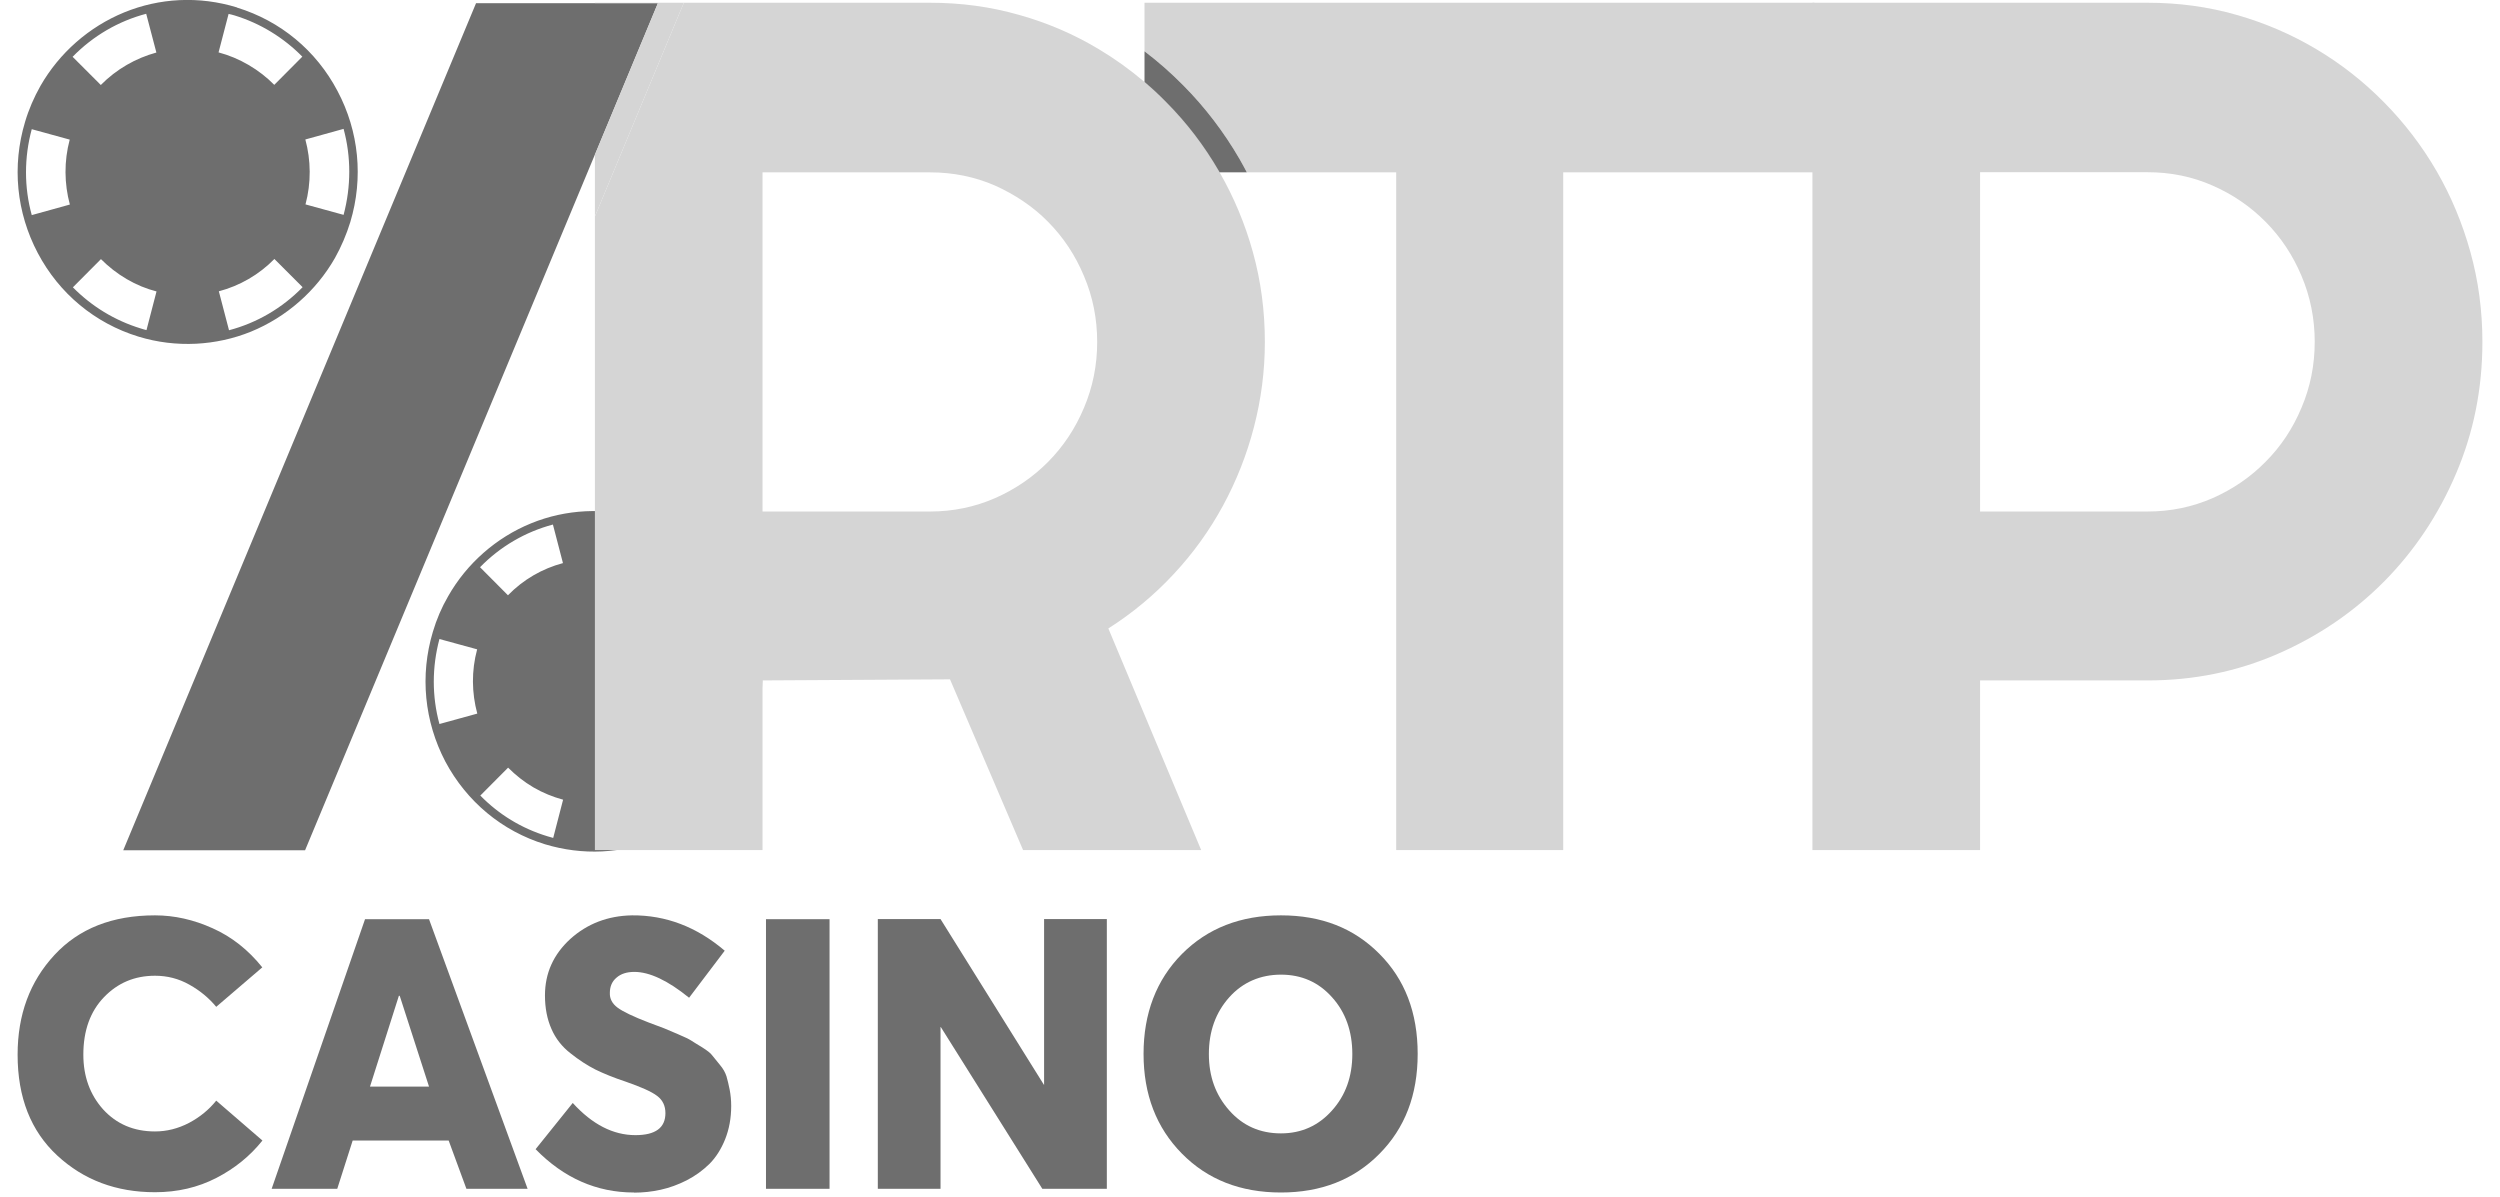 <?xml version="1.0" encoding="UTF-8"?>
<svg xmlns="http://www.w3.org/2000/svg" xmlns:xlink="http://www.w3.org/1999/xlink" width="71px" height="34px" viewBox="0 0 70 34" version="1.1">
<g id="surface1">
<path style=" stroke:none;fill-rule:nonzero;fill:rgb(43.137%,43.137%,43.137%);fill-opacity:1;" d="M 3.902 33.859 C 2.801 33.859 1.875 33.512 1.125 32.816 C 0.375 32.121 0 31.168 0 29.953 C 0 28.816 0.348 27.875 1.047 27.121 C 1.742 26.371 2.691 25.996 3.902 25.996 C 4.449 25.996 4.996 26.117 5.539 26.363 C 6.082 26.605 6.551 26.977 6.949 27.473 L 5.641 28.594 C 5.434 28.344 5.18 28.133 4.879 27.965 C 4.574 27.793 4.25 27.711 3.902 27.711 C 3.324 27.711 2.844 27.914 2.453 28.32 C 2.062 28.727 1.867 29.27 1.867 29.953 C 1.867 30.57 2.055 31.09 2.43 31.508 C 2.809 31.922 3.297 32.133 3.902 32.133 C 4.238 32.133 4.559 32.051 4.867 31.891 C 5.176 31.727 5.434 31.516 5.641 31.258 L 6.953 32.391 C 6.605 32.828 6.168 33.184 5.645 33.453 C 5.121 33.723 4.543 33.859 3.902 33.859 Z M 3.902 33.859 "/>
<path style=" stroke:none;fill-rule:nonzero;fill:rgb(43.137%,43.137%,43.137%);fill-opacity:1;" d="M 12.746 33.762 L 12.242 32.391 L 9.516 32.391 L 9.078 33.762 L 7.215 33.762 L 9.867 26.105 L 11.684 26.105 L 14.484 33.762 Z M 10.008 30.859 L 11.684 30.859 L 10.852 28.281 L 10.828 28.281 Z M 10.008 30.859 "/>
<path style=" stroke:none;fill-rule:nonzero;fill:rgb(43.137%,43.137%,43.137%);fill-opacity:1;" d="M 17.504 33.867 C 16.445 33.867 15.512 33.457 14.711 32.637 L 15.766 31.324 C 16.32 31.934 16.914 32.238 17.547 32.238 C 18.113 32.238 18.398 32.031 18.398 31.613 C 18.398 31.406 18.32 31.242 18.164 31.125 C 18.008 31.004 17.707 30.871 17.27 30.719 C 16.926 30.605 16.641 30.488 16.41 30.375 C 16.18 30.258 15.941 30.105 15.703 29.914 C 15.461 29.727 15.277 29.492 15.16 29.219 C 15.039 28.945 14.977 28.629 14.977 28.27 C 14.977 27.637 15.219 27.105 15.695 26.668 C 16.176 26.234 16.762 26.008 17.449 25.996 C 18.41 25.988 19.289 26.324 20.082 27 L 19.07 28.336 C 18.469 27.848 17.949 27.602 17.516 27.602 C 17.301 27.602 17.133 27.656 17.008 27.766 C 16.883 27.871 16.82 28.016 16.82 28.195 C 16.812 28.363 16.887 28.504 17.039 28.617 C 17.191 28.73 17.484 28.871 17.922 29.039 C 18.148 29.125 18.293 29.18 18.359 29.203 C 18.422 29.23 18.551 29.285 18.746 29.367 C 18.941 29.449 19.07 29.512 19.129 29.551 C 19.191 29.59 19.293 29.656 19.438 29.742 C 19.586 29.836 19.684 29.91 19.73 29.977 C 19.781 30.043 19.852 30.129 19.945 30.242 C 20.039 30.352 20.098 30.461 20.133 30.57 C 20.164 30.68 20.195 30.805 20.223 30.949 C 20.25 31.09 20.266 31.246 20.266 31.41 C 20.266 31.758 20.207 32.07 20.094 32.355 C 19.98 32.637 19.832 32.871 19.648 33.055 C 19.461 33.238 19.246 33.395 19.004 33.52 C 18.758 33.645 18.512 33.734 18.262 33.789 C 18.012 33.844 17.762 33.871 17.504 33.871 Z M 17.504 33.867 "/>
<path style=" stroke:none;fill-rule:nonzero;fill:rgb(43.137%,43.137%,43.137%);fill-opacity:1;" d="M 21.254 33.762 L 21.254 26.105 L 23.059 26.105 L 23.059 33.762 Z M 21.254 33.762 "/>
<path style=" stroke:none;fill-rule:nonzero;fill:rgb(43.137%,43.137%,43.137%);fill-opacity:1;" d="M 29.152 26.102 L 30.934 26.102 L 30.934 33.762 L 29.102 33.762 L 26.219 29.168 L 26.211 29.168 L 26.211 33.762 L 24.43 33.762 L 24.43 26.102 L 26.211 26.102 L 29.152 30.816 Z M 29.152 26.102 "/>
<path style=" stroke:none;fill-rule:nonzero;fill:rgb(43.137%,43.137%,43.137%);fill-opacity:1;" d="M 35.879 33.867 C 34.73 33.867 33.793 33.5 33.066 32.762 C 32.34 32.027 31.977 31.082 31.977 29.93 C 31.977 28.781 32.34 27.828 33.066 27.094 C 33.793 26.363 34.73 25.996 35.879 25.996 C 37.031 25.996 37.949 26.359 38.672 27.086 C 39.398 27.812 39.762 28.758 39.762 29.93 C 39.762 31.102 39.398 32.043 38.672 32.773 C 37.949 33.504 37.016 33.867 35.879 33.867 Z M 35.879 32.188 C 36.461 32.188 36.945 31.969 37.328 31.539 C 37.715 31.109 37.906 30.574 37.906 29.934 C 37.906 29.293 37.715 28.746 37.328 28.32 C 36.945 27.891 36.461 27.68 35.879 27.68 C 35.297 27.68 34.793 27.895 34.41 28.324 C 34.023 28.758 33.832 29.293 33.832 29.934 C 33.832 30.574 34.023 31.098 34.41 31.535 C 34.793 31.969 35.281 32.188 35.879 32.188 Z M 35.879 32.188 "/>
<path style=" stroke:none;fill-rule:nonzero;fill:rgb(43.137%,43.137%,43.137%);fill-opacity:1;" d="M 17.754 14.723 C 17.223 14.562 16.676 14.492 16.129 14.52 C 15.598 14.547 15.078 14.66 14.582 14.863 C 13.594 15.266 12.754 16.004 12.227 16.934 C 12.043 17.25 11.898 17.59 11.793 17.945 C 11.422 19.184 11.551 20.488 12.148 21.629 C 12.754 22.766 13.758 23.602 14.977 23.977 C 15.508 24.137 16.055 24.207 16.602 24.18 C 17.133 24.152 17.652 24.039 18.148 23.836 C 19.137 23.434 19.977 22.695 20.504 21.766 C 20.688 21.449 20.832 21.109 20.938 20.754 C 21.309 19.516 21.18 18.211 20.582 17.07 C 19.977 15.93 18.973 15.098 17.754 14.723 Z M 15.203 14.898 L 15.488 15.992 C 14.902 16.148 14.363 16.457 13.926 16.906 L 13.133 16.109 C 13.707 15.52 14.422 15.105 15.199 14.898 Z M 11.98 18.148 L 13.051 18.441 C 12.887 19.047 12.895 19.676 13.055 20.266 L 11.98 20.562 C 11.766 19.777 11.766 18.949 11.98 18.148 Z M 13.141 22.594 L 13.93 21.801 C 14.141 22.012 14.379 22.203 14.652 22.363 C 14.922 22.52 15.203 22.633 15.492 22.711 L 15.211 23.797 C 15.156 23.781 15.102 23.766 15.047 23.75 C 14.312 23.527 13.664 23.129 13.141 22.594 Z M 17.531 23.801 L 17.242 22.707 C 17.828 22.551 18.367 22.242 18.809 21.797 L 19.598 22.59 C 19.023 23.18 18.309 23.594 17.531 23.801 Z M 20.75 20.555 L 19.68 20.262 C 19.844 19.652 19.836 19.023 19.68 18.434 L 20.75 18.137 C 20.965 18.922 20.969 19.75 20.75 20.551 Z M 19.59 16.105 L 18.801 16.898 C 18.594 16.688 18.352 16.496 18.078 16.336 C 17.809 16.18 17.527 16.066 17.238 15.988 L 17.52 14.902 C 17.574 14.918 17.629 14.934 17.688 14.949 C 18.418 15.172 19.066 15.57 19.59 16.105 Z M 19.59 16.105 "/>
<path style=" stroke:none;fill-rule:nonzero;fill:rgb(83.529%,83.529%,83.529%);fill-opacity:1;" d="M 35.082 7.16 C 34.859 6.355 34.543 5.602 34.137 4.895 C 34.129 4.883 34.125 4.871 34.117 4.859 C 33.703 4.145 33.207 3.492 32.625 2.906 C 32.426 2.703 32.219 2.508 32.004 2.328 C 31.594 1.98 31.16 1.668 30.703 1.395 C 30 0.973 29.246 0.648 28.438 0.422 C 27.629 0.191 26.789 0.078 25.914 0.078 L 18.922 0.078 L 18.805 0.355 L 16.395 6.148 L 16.395 24.141 L 21.156 24.141 L 21.156 19.324 L 26.48 19.293 L 28.555 24.141 L 33.613 24.141 L 30.977 17.848 C 31.66 17.414 32.281 16.898 32.832 16.305 C 33.387 15.711 33.852 15.062 34.234 14.359 C 34.617 13.652 34.91 12.91 35.113 12.125 C 35.316 11.344 35.422 10.539 35.422 9.711 C 35.422 8.828 35.309 7.977 35.082 7.16 Z M 30.285 11.582 C 30.039 12.168 29.699 12.68 29.266 13.117 C 28.836 13.551 28.332 13.895 27.758 14.148 C 27.184 14.398 26.566 14.527 25.914 14.527 L 21.156 14.527 L 21.156 4.895 L 25.914 4.895 C 26.566 4.895 27.184 5.02 27.758 5.27 C 28.043 5.398 28.312 5.547 28.566 5.719 C 28.691 5.805 28.812 5.895 28.93 5.992 C 29.047 6.09 29.16 6.191 29.266 6.301 C 29.699 6.738 30.039 7.25 30.285 7.84 C 30.535 8.426 30.66 9.051 30.66 9.711 C 30.66 10.371 30.535 10.992 30.285 11.582 Z M 16.395 0.09 L 16.395 4.391 L 18.184 0.09 Z M 16.395 0.09 "/>
<path style=" stroke:none;fill-rule:nonzero;fill:rgb(83.529%,83.529%,83.529%);fill-opacity:1;" d="M 32.004 0.078 L 32.004 1.457 C 32.391 1.75 32.758 2.074 33.102 2.422 C 33.723 3.047 34.258 3.75 34.703 4.516 C 34.773 4.641 34.844 4.766 34.91 4.895 L 39.152 4.895 L 39.152 24.141 L 43.895 24.141 L 43.895 4.895 L 51.027 4.895 L 51.027 0.078 Z M 32.625 2.906 C 32.426 2.703 32.219 2.508 32.004 2.328 L 32.004 4.895 L 34.137 4.895 C 34.129 4.883 34.125 4.871 34.117 4.859 C 33.703 4.145 33.207 3.492 32.625 2.906 Z M 32.625 2.906 "/>
<path style=" stroke:none;fill-rule:nonzero;fill:rgb(43.137%,43.137%,43.137%);fill-opacity:1;" d="M 34.91 4.895 L 34.137 4.895 C 34.129 4.883 34.125 4.871 34.117 4.859 C 33.703 4.145 33.207 3.492 32.625 2.906 C 32.426 2.703 32.219 2.508 32.004 2.328 L 32.004 1.457 C 32.391 1.75 32.758 2.074 33.102 2.422 C 33.723 3.047 34.258 3.75 34.703 4.516 C 34.773 4.641 34.844 4.766 34.91 4.895 Z M 34.91 4.895 "/>
<path style=" stroke:none;fill-rule:nonzero;fill:rgb(83.529%,83.529%,83.529%);fill-opacity:1;" d="M 55.734 24.141 L 50.973 24.141 L 50.973 0.078 L 60.496 0.078 C 61.367 0.078 62.211 0.191 63.016 0.422 C 63.824 0.652 64.578 0.977 65.281 1.395 C 65.984 1.812 66.625 2.316 67.207 2.906 C 67.785 3.492 68.285 4.145 68.699 4.859 C 69.113 5.574 69.434 6.344 69.66 7.16 C 69.887 7.977 70 8.824 70 9.711 C 70 11.031 69.754 12.273 69.254 13.445 C 68.758 14.613 68.078 15.633 67.215 16.508 C 66.352 17.379 65.344 18.066 64.188 18.57 C 63.031 19.074 61.801 19.324 60.496 19.324 L 55.734 19.324 Z M 55.734 4.895 L 55.734 14.527 L 60.492 14.527 C 61.148 14.527 61.762 14.398 62.336 14.148 C 62.91 13.895 63.414 13.551 63.844 13.113 C 64.277 12.68 64.617 12.168 64.863 11.578 C 65.113 10.992 65.238 10.367 65.238 9.707 C 65.238 9.051 65.113 8.426 64.863 7.836 C 64.617 7.25 64.277 6.738 63.844 6.301 C 63.414 5.867 62.91 5.52 62.336 5.27 C 61.762 5.016 61.145 4.891 60.492 4.891 L 55.734 4.891 Z M 55.734 4.895 "/>
<path style=" stroke:none;fill-rule:nonzero;fill:rgb(43.137%,43.137%,43.137%);fill-opacity:1;" d="M 18.184 0.09 L 16.395 4.391 L 8.164 24.148 L 3 24.148 L 13.02 0.09 Z M 18.184 0.09 "/>
<path style=" stroke:none;fill-rule:nonzero;fill:rgb(83.529%,83.529%,83.529%);fill-opacity:1;" d="M 18.922 0.078 L 18.805 0.355 L 16.395 6.148 L 16.395 4.391 L 18.184 0.09 L 16.395 0.09 L 16.395 0.078 Z M 18.922 0.078 "/>
<path style=" stroke:none;fill-rule:nonzero;fill:rgb(43.137%,43.137%,43.137%);fill-opacity:1;" d="M 6.23 0.211 C 5.695 0.047 5.145 -0.023 4.59 0.004 C 4.051 0.031 3.527 0.148 3.027 0.352 C 2.027 0.762 1.184 1.504 0.648 2.441 C 0.465 2.766 0.316 3.109 0.211 3.465 C -0.164 4.715 -0.035 6.035 0.574 7.188 C 1.18 8.336 2.195 9.18 3.43 9.559 C 3.965 9.723 4.516 9.789 5.07 9.762 C 5.605 9.734 6.129 9.621 6.629 9.418 C 7.629 9.008 8.477 8.266 9.012 7.328 C 9.191 7.008 9.34 6.66 9.449 6.305 C 9.824 5.055 9.695 3.734 9.086 2.586 C 8.48 1.434 7.465 0.594 6.23 0.215 Z M 3.652 0.391 L 3.941 1.492 C 3.355 1.652 2.805 1.965 2.363 2.414 L 1.562 1.613 C 2.145 1.016 2.867 0.598 3.652 0.391 Z M 0.398 3.668 L 1.48 3.965 C 1.316 4.578 1.324 5.215 1.484 5.809 L 0.402 6.109 C 0.184 5.316 0.184 4.477 0.402 3.668 Z M 1.57 8.16 L 2.367 7.359 C 2.582 7.574 2.824 7.766 3.098 7.926 C 3.371 8.086 3.656 8.203 3.945 8.277 L 3.66 9.375 C 3.605 9.363 3.551 9.344 3.496 9.328 C 2.758 9.102 2.102 8.699 1.57 8.16 Z M 6.004 9.379 L 5.715 8.273 C 6.305 8.117 6.852 7.805 7.293 7.355 L 8.094 8.156 C 7.512 8.754 6.789 9.172 6.004 9.379 Z M 9.258 6.102 L 8.176 5.805 C 8.34 5.191 8.332 4.555 8.172 3.961 L 9.258 3.66 C 9.473 4.453 9.473 5.293 9.258 6.102 Z M 8.086 1.609 L 7.289 2.41 C 7.078 2.195 6.832 2.004 6.559 1.844 C 6.285 1.684 6 1.566 5.707 1.488 L 5.992 0.395 C 6.047 0.406 6.105 0.422 6.16 0.438 C 6.898 0.664 7.555 1.07 8.086 1.609 Z M 8.086 1.609 "/>
</g>
</svg>
